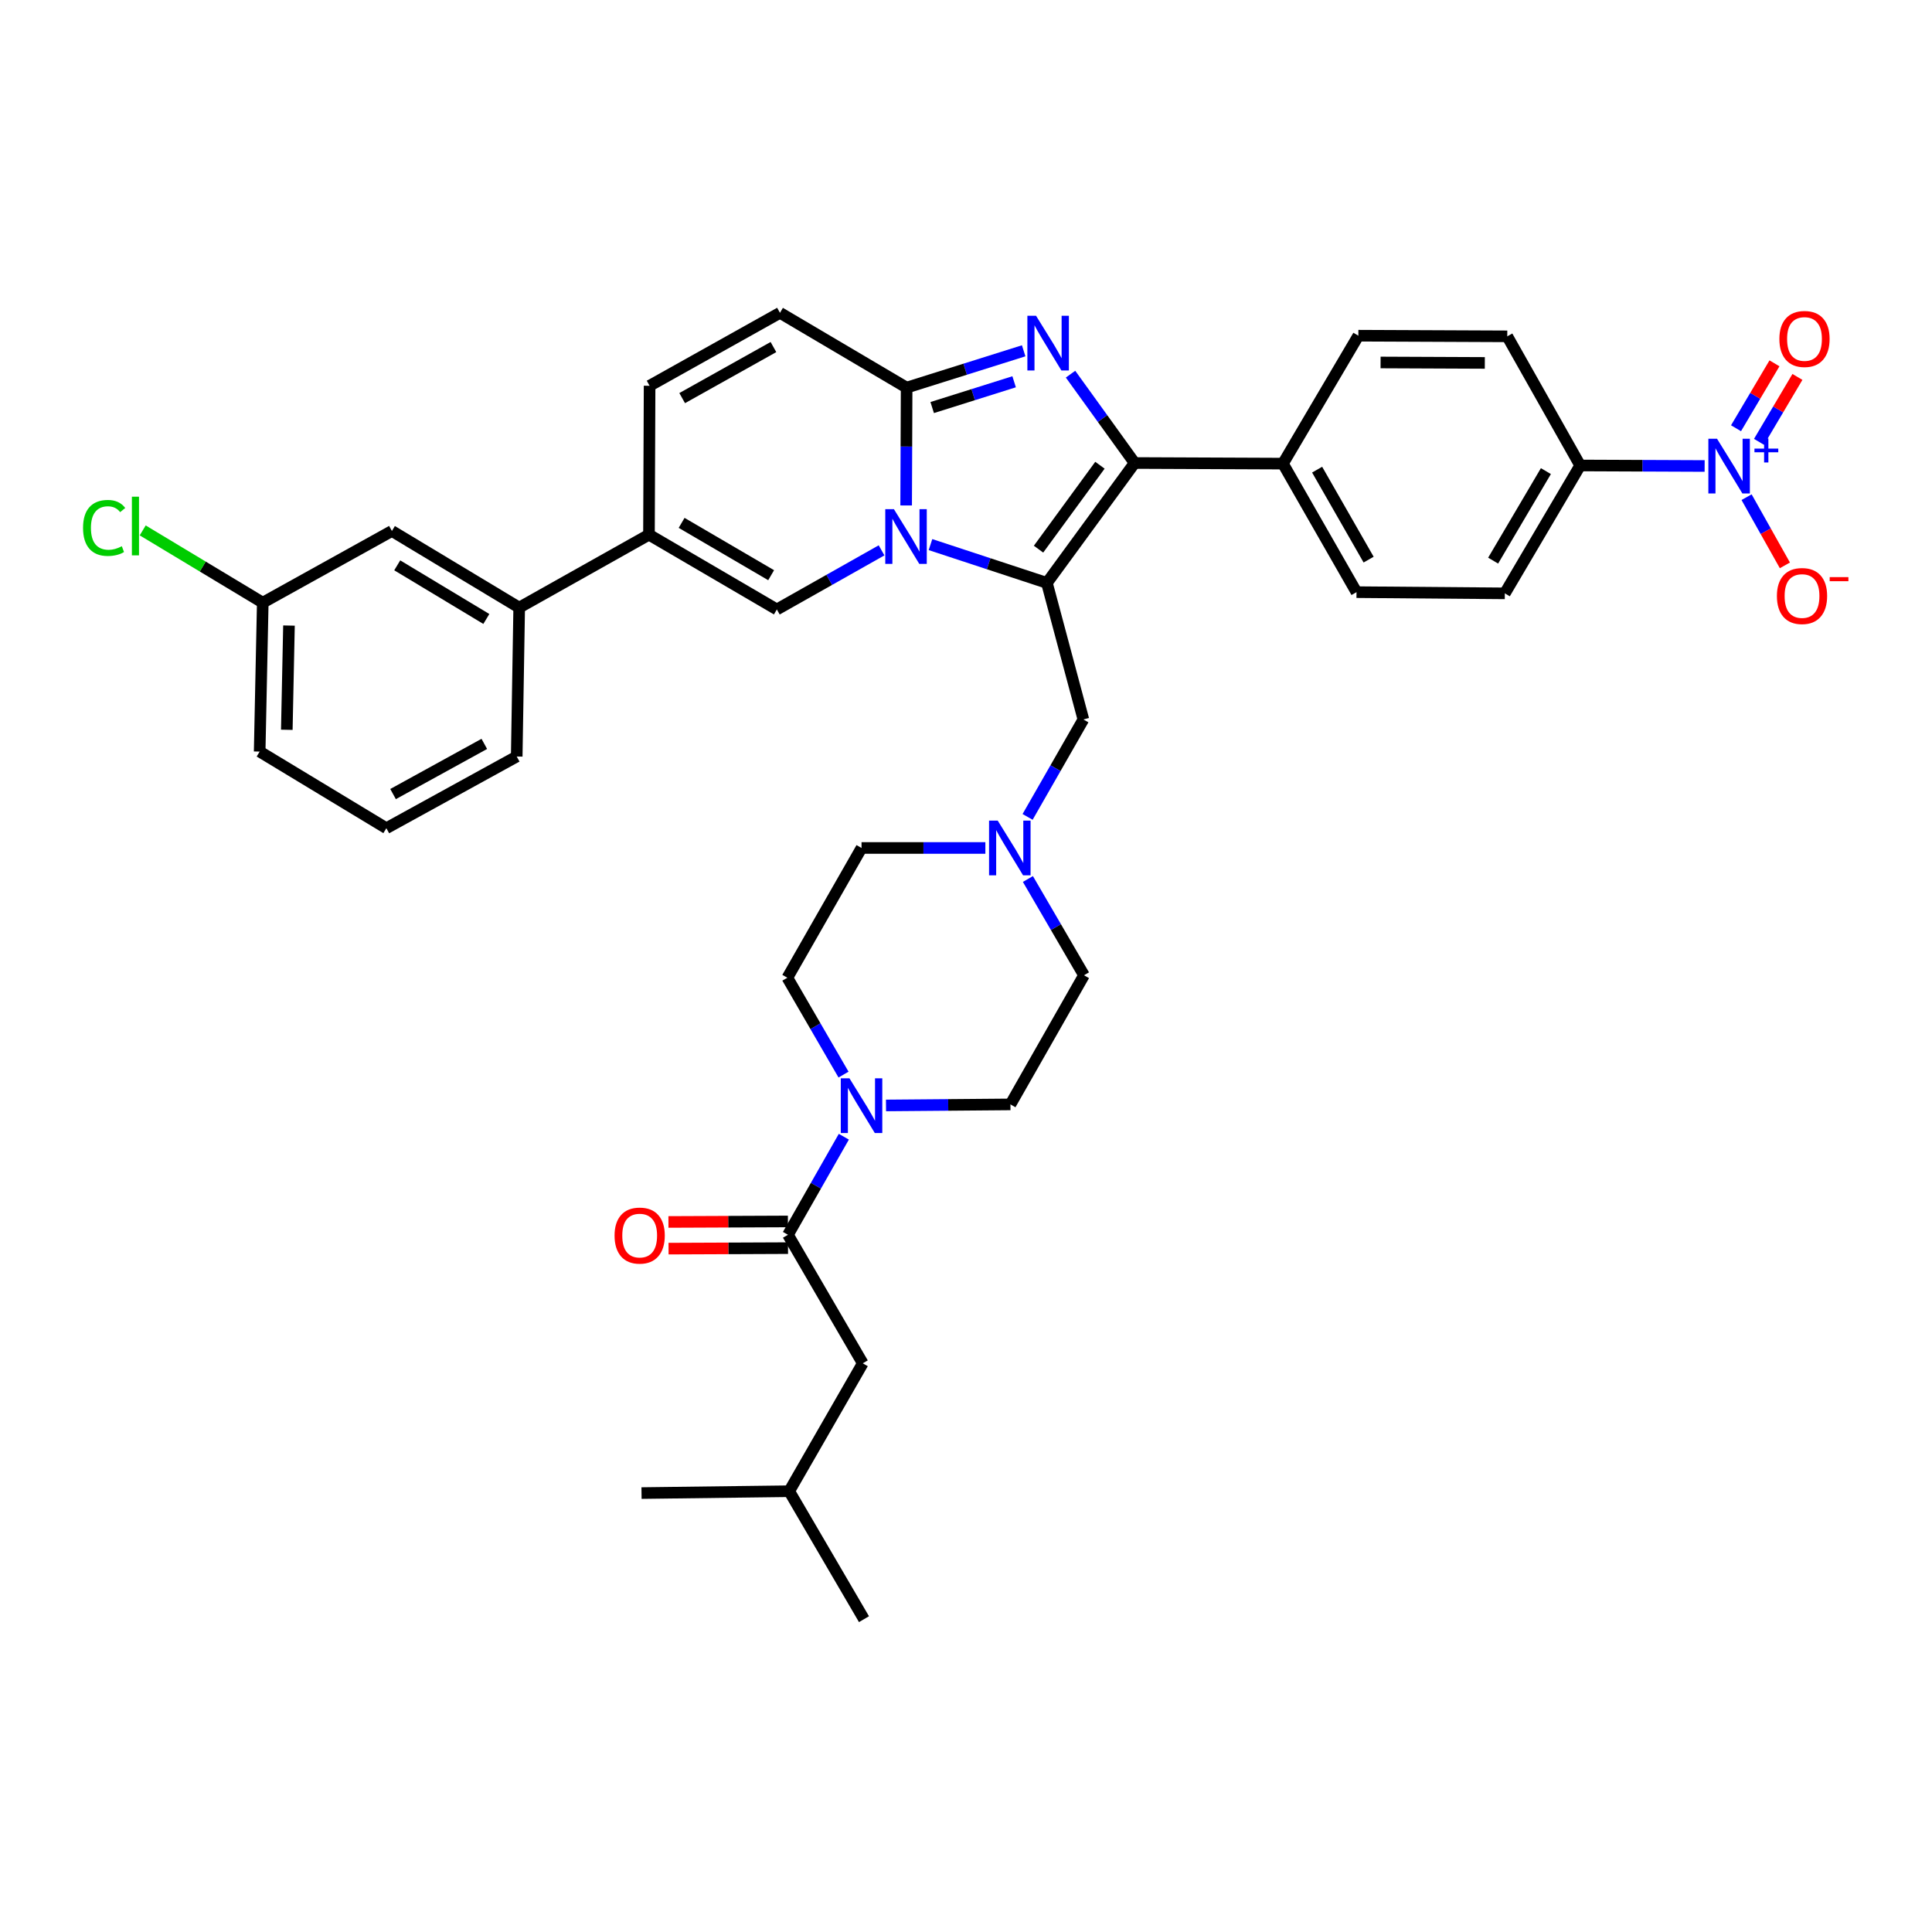 <?xml version='1.0' encoding='iso-8859-1'?>
<svg version='1.1' baseProfile='full'
              xmlns='http://www.w3.org/2000/svg'
                      xmlns:rdkit='http://www.rdkit.org/xml'
                      xmlns:xlink='http://www.w3.org/1999/xlink'
                  xml:space='preserve'
width='1000px' height='1000px' viewBox='0 0 1000 1000'>
<!-- END OF HEADER -->
<rect style='opacity:1.0;fill:#FFFFFF;stroke:none' width='1000' height='1000' x='0' y='0'> </rect>
<path class='bond-0' d='M 481.615,281.878 L 511.745,291.794' style='fill:none;fill-rule:evenodd;stroke:#0000FF;stroke-width:6px;stroke-linecap:butt;stroke-linejoin:miter;stroke-opacity:1' />
<path class='bond-0' d='M 511.745,291.794 L 541.875,301.711' style='fill:none;fill-rule:evenodd;stroke:#000000;stroke-width:6px;stroke-linecap:butt;stroke-linejoin:miter;stroke-opacity:1' />
<path class='bond-3' d='M 469.021,261.624 L 469.145,231.129' style='fill:none;fill-rule:evenodd;stroke:#0000FF;stroke-width:6px;stroke-linecap:butt;stroke-linejoin:miter;stroke-opacity:1' />
<path class='bond-3' d='M 469.145,231.129 L 469.27,200.633' style='fill:none;fill-rule:evenodd;stroke:#000000;stroke-width:6px;stroke-linecap:butt;stroke-linejoin:miter;stroke-opacity:1' />
<path class='bond-4' d='M 456.296,284.857 L 429.196,300.155' style='fill:none;fill-rule:evenodd;stroke:#0000FF;stroke-width:6px;stroke-linecap:butt;stroke-linejoin:miter;stroke-opacity:1' />
<path class='bond-4' d='M 429.196,300.155 L 402.097,315.452' style='fill:none;fill-rule:evenodd;stroke:#000000;stroke-width:6px;stroke-linecap:butt;stroke-linejoin:miter;stroke-opacity:1' />
<path class='bond-2' d='M 541.875,301.711 L 587.281,239.648' style='fill:none;fill-rule:evenodd;stroke:#000000;stroke-width:6px;stroke-linecap:butt;stroke-linejoin:miter;stroke-opacity:1' />
<path class='bond-2' d='M 537.54,284.247 L 569.324,240.803' style='fill:none;fill-rule:evenodd;stroke:#000000;stroke-width:6px;stroke-linecap:butt;stroke-linejoin:miter;stroke-opacity:1' />
<path class='bond-11' d='M 541.875,301.711 L 560.757,372.39' style='fill:none;fill-rule:evenodd;stroke:#000000;stroke-width:6px;stroke-linecap:butt;stroke-linejoin:miter;stroke-opacity:1' />
<path class='bond-1' d='M 529.852,181.575 L 499.561,191.104' style='fill:none;fill-rule:evenodd;stroke:#0000FF;stroke-width:6px;stroke-linecap:butt;stroke-linejoin:miter;stroke-opacity:1' />
<path class='bond-1' d='M 499.561,191.104 L 469.27,200.633' style='fill:none;fill-rule:evenodd;stroke:#000000;stroke-width:6px;stroke-linecap:butt;stroke-linejoin:miter;stroke-opacity:1' />
<path class='bond-1' d='M 524.909,197.607 L 503.706,204.278' style='fill:none;fill-rule:evenodd;stroke:#0000FF;stroke-width:6px;stroke-linecap:butt;stroke-linejoin:miter;stroke-opacity:1' />
<path class='bond-1' d='M 503.706,204.278 L 482.502,210.948' style='fill:none;fill-rule:evenodd;stroke:#000000;stroke-width:6px;stroke-linecap:butt;stroke-linejoin:miter;stroke-opacity:1' />
<path class='bond-37' d='M 554.108,193.665 L 570.694,216.656' style='fill:none;fill-rule:evenodd;stroke:#0000FF;stroke-width:6px;stroke-linecap:butt;stroke-linejoin:miter;stroke-opacity:1' />
<path class='bond-37' d='M 570.694,216.656 L 587.281,239.648' style='fill:none;fill-rule:evenodd;stroke:#000000;stroke-width:6px;stroke-linecap:butt;stroke-linejoin:miter;stroke-opacity:1' />
<path class='bond-13' d='M 587.281,239.648 L 664.045,239.97' style='fill:none;fill-rule:evenodd;stroke:#000000;stroke-width:6px;stroke-linecap:butt;stroke-linejoin:miter;stroke-opacity:1' />
<path class='bond-9' d='M 469.27,200.633 L 403.708,161.917' style='fill:none;fill-rule:evenodd;stroke:#000000;stroke-width:6px;stroke-linecap:butt;stroke-linejoin:miter;stroke-opacity:1' />
<path class='bond-6' d='M 402.097,315.452 L 335.906,276.752' style='fill:none;fill-rule:evenodd;stroke:#000000;stroke-width:6px;stroke-linecap:butt;stroke-linejoin:miter;stroke-opacity:1' />
<path class='bond-6' d='M 399.139,297.725 L 352.805,270.635' style='fill:none;fill-rule:evenodd;stroke:#000000;stroke-width:6px;stroke-linecap:butt;stroke-linejoin:miter;stroke-opacity:1' />
<path class='bond-5' d='M 882.321,241.198 L 850.112,241.064' style='fill:none;fill-rule:evenodd;stroke:#0000FF;stroke-width:6px;stroke-linecap:butt;stroke-linejoin:miter;stroke-opacity:1' />
<path class='bond-5' d='M 850.112,241.064 L 817.902,240.929' style='fill:none;fill-rule:evenodd;stroke:#000000;stroke-width:6px;stroke-linecap:butt;stroke-linejoin:miter;stroke-opacity:1' />
<path class='bond-16' d='M 904.026,257.337 L 913.94,274.985' style='fill:none;fill-rule:evenodd;stroke:#0000FF;stroke-width:6px;stroke-linecap:butt;stroke-linejoin:miter;stroke-opacity:1' />
<path class='bond-16' d='M 913.94,274.985 L 923.854,292.632' style='fill:none;fill-rule:evenodd;stroke:#FF0000;stroke-width:6px;stroke-linecap:butt;stroke-linejoin:miter;stroke-opacity:1' />
<path class='bond-17' d='M 910.449,228.696 L 920.398,211.894' style='fill:none;fill-rule:evenodd;stroke:#0000FF;stroke-width:6px;stroke-linecap:butt;stroke-linejoin:miter;stroke-opacity:1' />
<path class='bond-17' d='M 920.398,211.894 L 930.347,195.093' style='fill:none;fill-rule:evenodd;stroke:#FF0000;stroke-width:6px;stroke-linecap:butt;stroke-linejoin:miter;stroke-opacity:1' />
<path class='bond-17' d='M 898.566,221.659 L 908.515,204.857' style='fill:none;fill-rule:evenodd;stroke:#0000FF;stroke-width:6px;stroke-linecap:butt;stroke-linejoin:miter;stroke-opacity:1' />
<path class='bond-17' d='M 908.515,204.857 L 918.464,188.056' style='fill:none;fill-rule:evenodd;stroke:#FF0000;stroke-width:6px;stroke-linecap:butt;stroke-linejoin:miter;stroke-opacity:1' />
<path class='bond-15' d='M 335.906,276.752 L 268.733,314.493' style='fill:none;fill-rule:evenodd;stroke:#000000;stroke-width:6px;stroke-linecap:butt;stroke-linejoin:miter;stroke-opacity:1' />
<path class='bond-38' d='M 335.906,276.752 L 336.228,199.674' style='fill:none;fill-rule:evenodd;stroke:#000000;stroke-width:6px;stroke-linecap:butt;stroke-linejoin:miter;stroke-opacity:1' />
<path class='bond-7' d='M 436.609,556.21 L 422.073,531.143' style='fill:none;fill-rule:evenodd;stroke:#0000FF;stroke-width:6px;stroke-linecap:butt;stroke-linejoin:miter;stroke-opacity:1' />
<path class='bond-7' d='M 422.073,531.143 L 407.537,506.077' style='fill:none;fill-rule:evenodd;stroke:#000000;stroke-width:6px;stroke-linecap:butt;stroke-linejoin:miter;stroke-opacity:1' />
<path class='bond-8' d='M 436.768,588.366 L 422.31,613.746' style='fill:none;fill-rule:evenodd;stroke:#0000FF;stroke-width:6px;stroke-linecap:butt;stroke-linejoin:miter;stroke-opacity:1' />
<path class='bond-8' d='M 422.31,613.746 L 407.851,639.126' style='fill:none;fill-rule:evenodd;stroke:#000000;stroke-width:6px;stroke-linecap:butt;stroke-linejoin:miter;stroke-opacity:1' />
<path class='bond-39' d='M 458.597,572.177 L 490.799,571.908' style='fill:none;fill-rule:evenodd;stroke:#0000FF;stroke-width:6px;stroke-linecap:butt;stroke-linejoin:miter;stroke-opacity:1' />
<path class='bond-39' d='M 490.799,571.908 L 523.001,571.638' style='fill:none;fill-rule:evenodd;stroke:#000000;stroke-width:6px;stroke-linecap:butt;stroke-linejoin:miter;stroke-opacity:1' />
<path class='bond-18' d='M 407.851,639.126 L 446.567,705.647' style='fill:none;fill-rule:evenodd;stroke:#000000;stroke-width:6px;stroke-linecap:butt;stroke-linejoin:miter;stroke-opacity:1' />
<path class='bond-19' d='M 407.822,632.221 L 376.904,632.351' style='fill:none;fill-rule:evenodd;stroke:#000000;stroke-width:6px;stroke-linecap:butt;stroke-linejoin:miter;stroke-opacity:1' />
<path class='bond-19' d='M 376.904,632.351 L 345.985,632.481' style='fill:none;fill-rule:evenodd;stroke:#FF0000;stroke-width:6px;stroke-linecap:butt;stroke-linejoin:miter;stroke-opacity:1' />
<path class='bond-19' d='M 407.88,646.031 L 376.962,646.161' style='fill:none;fill-rule:evenodd;stroke:#000000;stroke-width:6px;stroke-linecap:butt;stroke-linejoin:miter;stroke-opacity:1' />
<path class='bond-19' d='M 376.962,646.161 L 346.043,646.291' style='fill:none;fill-rule:evenodd;stroke:#FF0000;stroke-width:6px;stroke-linecap:butt;stroke-linejoin:miter;stroke-opacity:1' />
<path class='bond-10' d='M 403.708,161.917 L 336.228,199.674' style='fill:none;fill-rule:evenodd;stroke:#000000;stroke-width:6px;stroke-linecap:butt;stroke-linejoin:miter;stroke-opacity:1' />
<path class='bond-10' d='M 400.33,179.633 L 353.094,206.063' style='fill:none;fill-rule:evenodd;stroke:#000000;stroke-width:6px;stroke-linecap:butt;stroke-linejoin:miter;stroke-opacity:1' />
<path class='bond-12' d='M 560.757,372.39 L 546.32,397.609' style='fill:none;fill-rule:evenodd;stroke:#000000;stroke-width:6px;stroke-linecap:butt;stroke-linejoin:miter;stroke-opacity:1' />
<path class='bond-12' d='M 546.32,397.609 L 531.882,422.828' style='fill:none;fill-rule:evenodd;stroke:#0000FF;stroke-width:6px;stroke-linecap:butt;stroke-linejoin:miter;stroke-opacity:1' />
<path class='bond-27' d='M 532.04,454.97 L 546.556,479.883' style='fill:none;fill-rule:evenodd;stroke:#0000FF;stroke-width:6px;stroke-linecap:butt;stroke-linejoin:miter;stroke-opacity:1' />
<path class='bond-27' d='M 546.556,479.883 L 561.072,504.795' style='fill:none;fill-rule:evenodd;stroke:#000000;stroke-width:6px;stroke-linecap:butt;stroke-linejoin:miter;stroke-opacity:1' />
<path class='bond-28' d='M 510.02,438.904 L 477.975,438.904' style='fill:none;fill-rule:evenodd;stroke:#0000FF;stroke-width:6px;stroke-linecap:butt;stroke-linejoin:miter;stroke-opacity:1' />
<path class='bond-28' d='M 477.975,438.904 L 445.93,438.904' style='fill:none;fill-rule:evenodd;stroke:#000000;stroke-width:6px;stroke-linecap:butt;stroke-linejoin:miter;stroke-opacity:1' />
<path class='bond-25' d='M 664.045,239.97 L 703.083,173.756' style='fill:none;fill-rule:evenodd;stroke:#000000;stroke-width:6px;stroke-linecap:butt;stroke-linejoin:miter;stroke-opacity:1' />
<path class='bond-26' d='M 664.045,239.97 L 702.124,306.499' style='fill:none;fill-rule:evenodd;stroke:#000000;stroke-width:6px;stroke-linecap:butt;stroke-linejoin:miter;stroke-opacity:1' />
<path class='bond-26' d='M 681.743,243.089 L 708.398,289.659' style='fill:none;fill-rule:evenodd;stroke:#000000;stroke-width:6px;stroke-linecap:butt;stroke-linejoin:miter;stroke-opacity:1' />
<path class='bond-14' d='M 817.902,240.929 L 778.895,307.12' style='fill:none;fill-rule:evenodd;stroke:#000000;stroke-width:6px;stroke-linecap:butt;stroke-linejoin:miter;stroke-opacity:1' />
<path class='bond-14' d='M 800.153,243.846 L 772.848,290.18' style='fill:none;fill-rule:evenodd;stroke:#000000;stroke-width:6px;stroke-linecap:butt;stroke-linejoin:miter;stroke-opacity:1' />
<path class='bond-40' d='M 817.902,240.929 L 780.161,174.086' style='fill:none;fill-rule:evenodd;stroke:#000000;stroke-width:6px;stroke-linecap:butt;stroke-linejoin:miter;stroke-opacity:1' />
<path class='bond-22' d='M 268.733,314.493 L 202.849,274.834' style='fill:none;fill-rule:evenodd;stroke:#000000;stroke-width:6px;stroke-linecap:butt;stroke-linejoin:miter;stroke-opacity:1' />
<path class='bond-22' d='M 251.728,320.377 L 205.609,292.615' style='fill:none;fill-rule:evenodd;stroke:#000000;stroke-width:6px;stroke-linecap:butt;stroke-linejoin:miter;stroke-opacity:1' />
<path class='bond-31' d='M 268.733,314.493 L 267.451,391.572' style='fill:none;fill-rule:evenodd;stroke:#000000;stroke-width:6px;stroke-linecap:butt;stroke-linejoin:miter;stroke-opacity:1' />
<path class='bond-33' d='M 446.567,705.647 L 408.496,771.853' style='fill:none;fill-rule:evenodd;stroke:#000000;stroke-width:6px;stroke-linecap:butt;stroke-linejoin:miter;stroke-opacity:1' />
<path class='bond-20' d='M 407.537,506.077 L 445.93,438.904' style='fill:none;fill-rule:evenodd;stroke:#000000;stroke-width:6px;stroke-linecap:butt;stroke-linejoin:miter;stroke-opacity:1' />
<path class='bond-21' d='M 523.001,571.638 L 561.072,504.795' style='fill:none;fill-rule:evenodd;stroke:#000000;stroke-width:6px;stroke-linecap:butt;stroke-linejoin:miter;stroke-opacity:1' />
<path class='bond-29' d='M 202.849,274.834 L 136.005,311.938' style='fill:none;fill-rule:evenodd;stroke:#000000;stroke-width:6px;stroke-linecap:butt;stroke-linejoin:miter;stroke-opacity:1' />
<path class='bond-23' d='M 778.895,307.12 L 702.124,306.499' style='fill:none;fill-rule:evenodd;stroke:#000000;stroke-width:6px;stroke-linecap:butt;stroke-linejoin:miter;stroke-opacity:1' />
<path class='bond-24' d='M 780.161,174.086 L 703.083,173.756' style='fill:none;fill-rule:evenodd;stroke:#000000;stroke-width:6px;stroke-linecap:butt;stroke-linejoin:miter;stroke-opacity:1' />
<path class='bond-24' d='M 768.54,187.847 L 714.586,187.616' style='fill:none;fill-rule:evenodd;stroke:#000000;stroke-width:6px;stroke-linecap:butt;stroke-linejoin:miter;stroke-opacity:1' />
<path class='bond-30' d='M 136.005,311.938 L 104.937,293.237' style='fill:none;fill-rule:evenodd;stroke:#000000;stroke-width:6px;stroke-linecap:butt;stroke-linejoin:miter;stroke-opacity:1' />
<path class='bond-30' d='M 104.937,293.237 L 73.869,274.536' style='fill:none;fill-rule:evenodd;stroke:#00CC00;stroke-width:6px;stroke-linecap:butt;stroke-linejoin:miter;stroke-opacity:1' />
<path class='bond-41' d='M 136.005,311.938 L 134.402,389.017' style='fill:none;fill-rule:evenodd;stroke:#000000;stroke-width:6px;stroke-linecap:butt;stroke-linejoin:miter;stroke-opacity:1' />
<path class='bond-41' d='M 149.573,323.787 L 148.45,377.742' style='fill:none;fill-rule:evenodd;stroke:#000000;stroke-width:6px;stroke-linecap:butt;stroke-linejoin:miter;stroke-opacity:1' />
<path class='bond-32' d='M 267.451,391.572 L 199.979,428.676' style='fill:none;fill-rule:evenodd;stroke:#000000;stroke-width:6px;stroke-linecap:butt;stroke-linejoin:miter;stroke-opacity:1' />
<path class='bond-32' d='M 250.676,385.036 L 203.445,411.009' style='fill:none;fill-rule:evenodd;stroke:#000000;stroke-width:6px;stroke-linecap:butt;stroke-linejoin:miter;stroke-opacity:1' />
<path class='bond-34' d='M 199.979,428.676 L 134.402,389.017' style='fill:none;fill-rule:evenodd;stroke:#000000;stroke-width:6px;stroke-linecap:butt;stroke-linejoin:miter;stroke-opacity:1' />
<path class='bond-35' d='M 408.496,771.853 L 447.196,838.083' style='fill:none;fill-rule:evenodd;stroke:#000000;stroke-width:6px;stroke-linecap:butt;stroke-linejoin:miter;stroke-opacity:1' />
<path class='bond-36' d='M 408.496,771.853 L 332.054,772.812' style='fill:none;fill-rule:evenodd;stroke:#000000;stroke-width:6px;stroke-linecap:butt;stroke-linejoin:miter;stroke-opacity:1' />
<path  class='atom-0' d='M 462.695 263.551
L 471.975 278.551
Q 472.895 280.031, 474.375 282.711
Q 475.855 285.391, 475.935 285.551
L 475.935 263.551
L 479.695 263.551
L 479.695 291.871
L 475.815 291.871
L 465.855 275.471
Q 464.695 273.551, 463.455 271.351
Q 462.255 269.151, 461.895 268.471
L 461.895 291.871
L 458.215 291.871
L 458.215 263.551
L 462.695 263.551
' fill='#0000FF'/>
<path  class='atom-2' d='M 536.252 163.432
L 545.532 178.432
Q 546.452 179.912, 547.932 182.592
Q 549.412 185.272, 549.492 185.432
L 549.492 163.432
L 553.252 163.432
L 553.252 191.752
L 549.372 191.752
L 539.412 175.352
Q 538.252 173.432, 537.012 171.232
Q 535.812 169.032, 535.452 168.352
L 535.452 191.752
L 531.772 191.752
L 531.772 163.432
L 536.252 163.432
' fill='#0000FF'/>
<path  class='atom-6' d='M 888.728 227.091
L 898.008 242.091
Q 898.928 243.571, 900.408 246.251
Q 901.888 248.931, 901.968 249.091
L 901.968 227.091
L 905.728 227.091
L 905.728 255.411
L 901.848 255.411
L 891.888 239.011
Q 890.728 237.091, 889.488 234.891
Q 888.288 232.691, 887.928 232.011
L 887.928 255.411
L 884.248 255.411
L 884.248 227.091
L 888.728 227.091
' fill='#0000FF'/>
<path  class='atom-6' d='M 908.104 232.196
L 913.094 232.196
L 913.094 226.942
L 915.312 226.942
L 915.312 232.196
L 920.433 232.196
L 920.433 234.097
L 915.312 234.097
L 915.312 239.377
L 913.094 239.377
L 913.094 234.097
L 908.104 234.097
L 908.104 232.196
' fill='#0000FF'/>
<path  class='atom-8' d='M 439.67 558.123
L 448.95 573.123
Q 449.87 574.603, 451.35 577.283
Q 452.83 579.963, 452.91 580.123
L 452.91 558.123
L 456.67 558.123
L 456.67 586.443
L 452.79 586.443
L 442.83 570.043
Q 441.67 568.123, 440.43 565.923
Q 439.23 563.723, 438.87 563.043
L 438.87 586.443
L 435.19 586.443
L 435.19 558.123
L 439.67 558.123
' fill='#0000FF'/>
<path  class='atom-13' d='M 516.418 424.744
L 525.698 439.744
Q 526.618 441.224, 528.098 443.904
Q 529.578 446.584, 529.658 446.744
L 529.658 424.744
L 533.418 424.744
L 533.418 453.064
L 529.538 453.064
L 519.578 436.664
Q 518.418 434.744, 517.178 432.544
Q 515.978 430.344, 515.618 429.664
L 515.618 453.064
L 511.938 453.064
L 511.938 424.744
L 516.418 424.744
' fill='#0000FF'/>
<path  class='atom-17' d='M 919.722 308.497
Q 919.722 301.697, 923.082 297.897
Q 926.442 294.097, 932.722 294.097
Q 939.002 294.097, 942.362 297.897
Q 945.722 301.697, 945.722 308.497
Q 945.722 315.377, 942.322 319.297
Q 938.922 323.177, 932.722 323.177
Q 926.482 323.177, 923.082 319.297
Q 919.722 315.417, 919.722 308.497
M 932.722 319.977
Q 937.042 319.977, 939.362 317.097
Q 941.722 314.177, 941.722 308.497
Q 941.722 302.937, 939.362 300.137
Q 937.042 297.297, 932.722 297.297
Q 928.402 297.297, 926.042 300.097
Q 923.722 302.897, 923.722 308.497
Q 923.722 314.217, 926.042 317.097
Q 928.402 319.977, 932.722 319.977
' fill='#FF0000'/>
<path  class='atom-17' d='M 947.042 298.719
L 956.731 298.719
L 956.731 300.831
L 947.042 300.831
L 947.042 298.719
' fill='#FF0000'/>
<path  class='atom-18' d='M 921.003 175.447
Q 921.003 168.647, 924.363 164.847
Q 927.723 161.047, 934.003 161.047
Q 940.283 161.047, 943.643 164.847
Q 947.003 168.647, 947.003 175.447
Q 947.003 182.327, 943.603 186.247
Q 940.203 190.127, 934.003 190.127
Q 927.763 190.127, 924.363 186.247
Q 921.003 182.367, 921.003 175.447
M 934.003 186.927
Q 938.323 186.927, 940.643 184.047
Q 943.003 181.127, 943.003 175.447
Q 943.003 169.887, 940.643 167.087
Q 938.323 164.247, 934.003 164.247
Q 929.683 164.247, 927.323 167.047
Q 925.003 169.847, 925.003 175.447
Q 925.003 181.167, 927.323 184.047
Q 929.683 186.927, 934.003 186.927
' fill='#FF0000'/>
<path  class='atom-20' d='M 318.095 639.528
Q 318.095 632.728, 321.455 628.928
Q 324.815 625.128, 331.095 625.128
Q 337.375 625.128, 340.735 628.928
Q 344.095 632.728, 344.095 639.528
Q 344.095 646.408, 340.695 650.328
Q 337.295 654.208, 331.095 654.208
Q 324.855 654.208, 321.455 650.328
Q 318.095 646.448, 318.095 639.528
M 331.095 651.008
Q 335.415 651.008, 337.735 648.128
Q 340.095 645.208, 340.095 639.528
Q 340.095 633.968, 337.735 631.168
Q 335.415 628.328, 331.095 628.328
Q 326.775 628.328, 324.415 631.128
Q 322.095 633.928, 322.095 639.528
Q 322.095 645.248, 324.415 648.128
Q 326.775 651.008, 331.095 651.008
' fill='#FF0000'/>
<path  class='atom-31' d='M 42.986 273.251
Q 42.986 266.211, 46.266 262.531
Q 49.586 258.811, 55.866 258.811
Q 61.706 258.811, 64.826 262.931
L 62.186 265.091
Q 59.906 262.091, 55.866 262.091
Q 51.586 262.091, 49.306 264.971
Q 47.066 267.811, 47.066 273.251
Q 47.066 278.851, 49.386 281.731
Q 51.746 284.611, 56.306 284.611
Q 59.426 284.611, 63.066 282.731
L 64.186 285.731
Q 62.706 286.691, 60.466 287.251
Q 58.226 287.811, 55.746 287.811
Q 49.586 287.811, 46.266 284.051
Q 42.986 280.291, 42.986 273.251
' fill='#00CC00'/>
<path  class='atom-31' d='M 68.266 257.091
L 71.946 257.091
L 71.946 287.451
L 68.266 287.451
L 68.266 257.091
' fill='#00CC00'/>
</svg>
